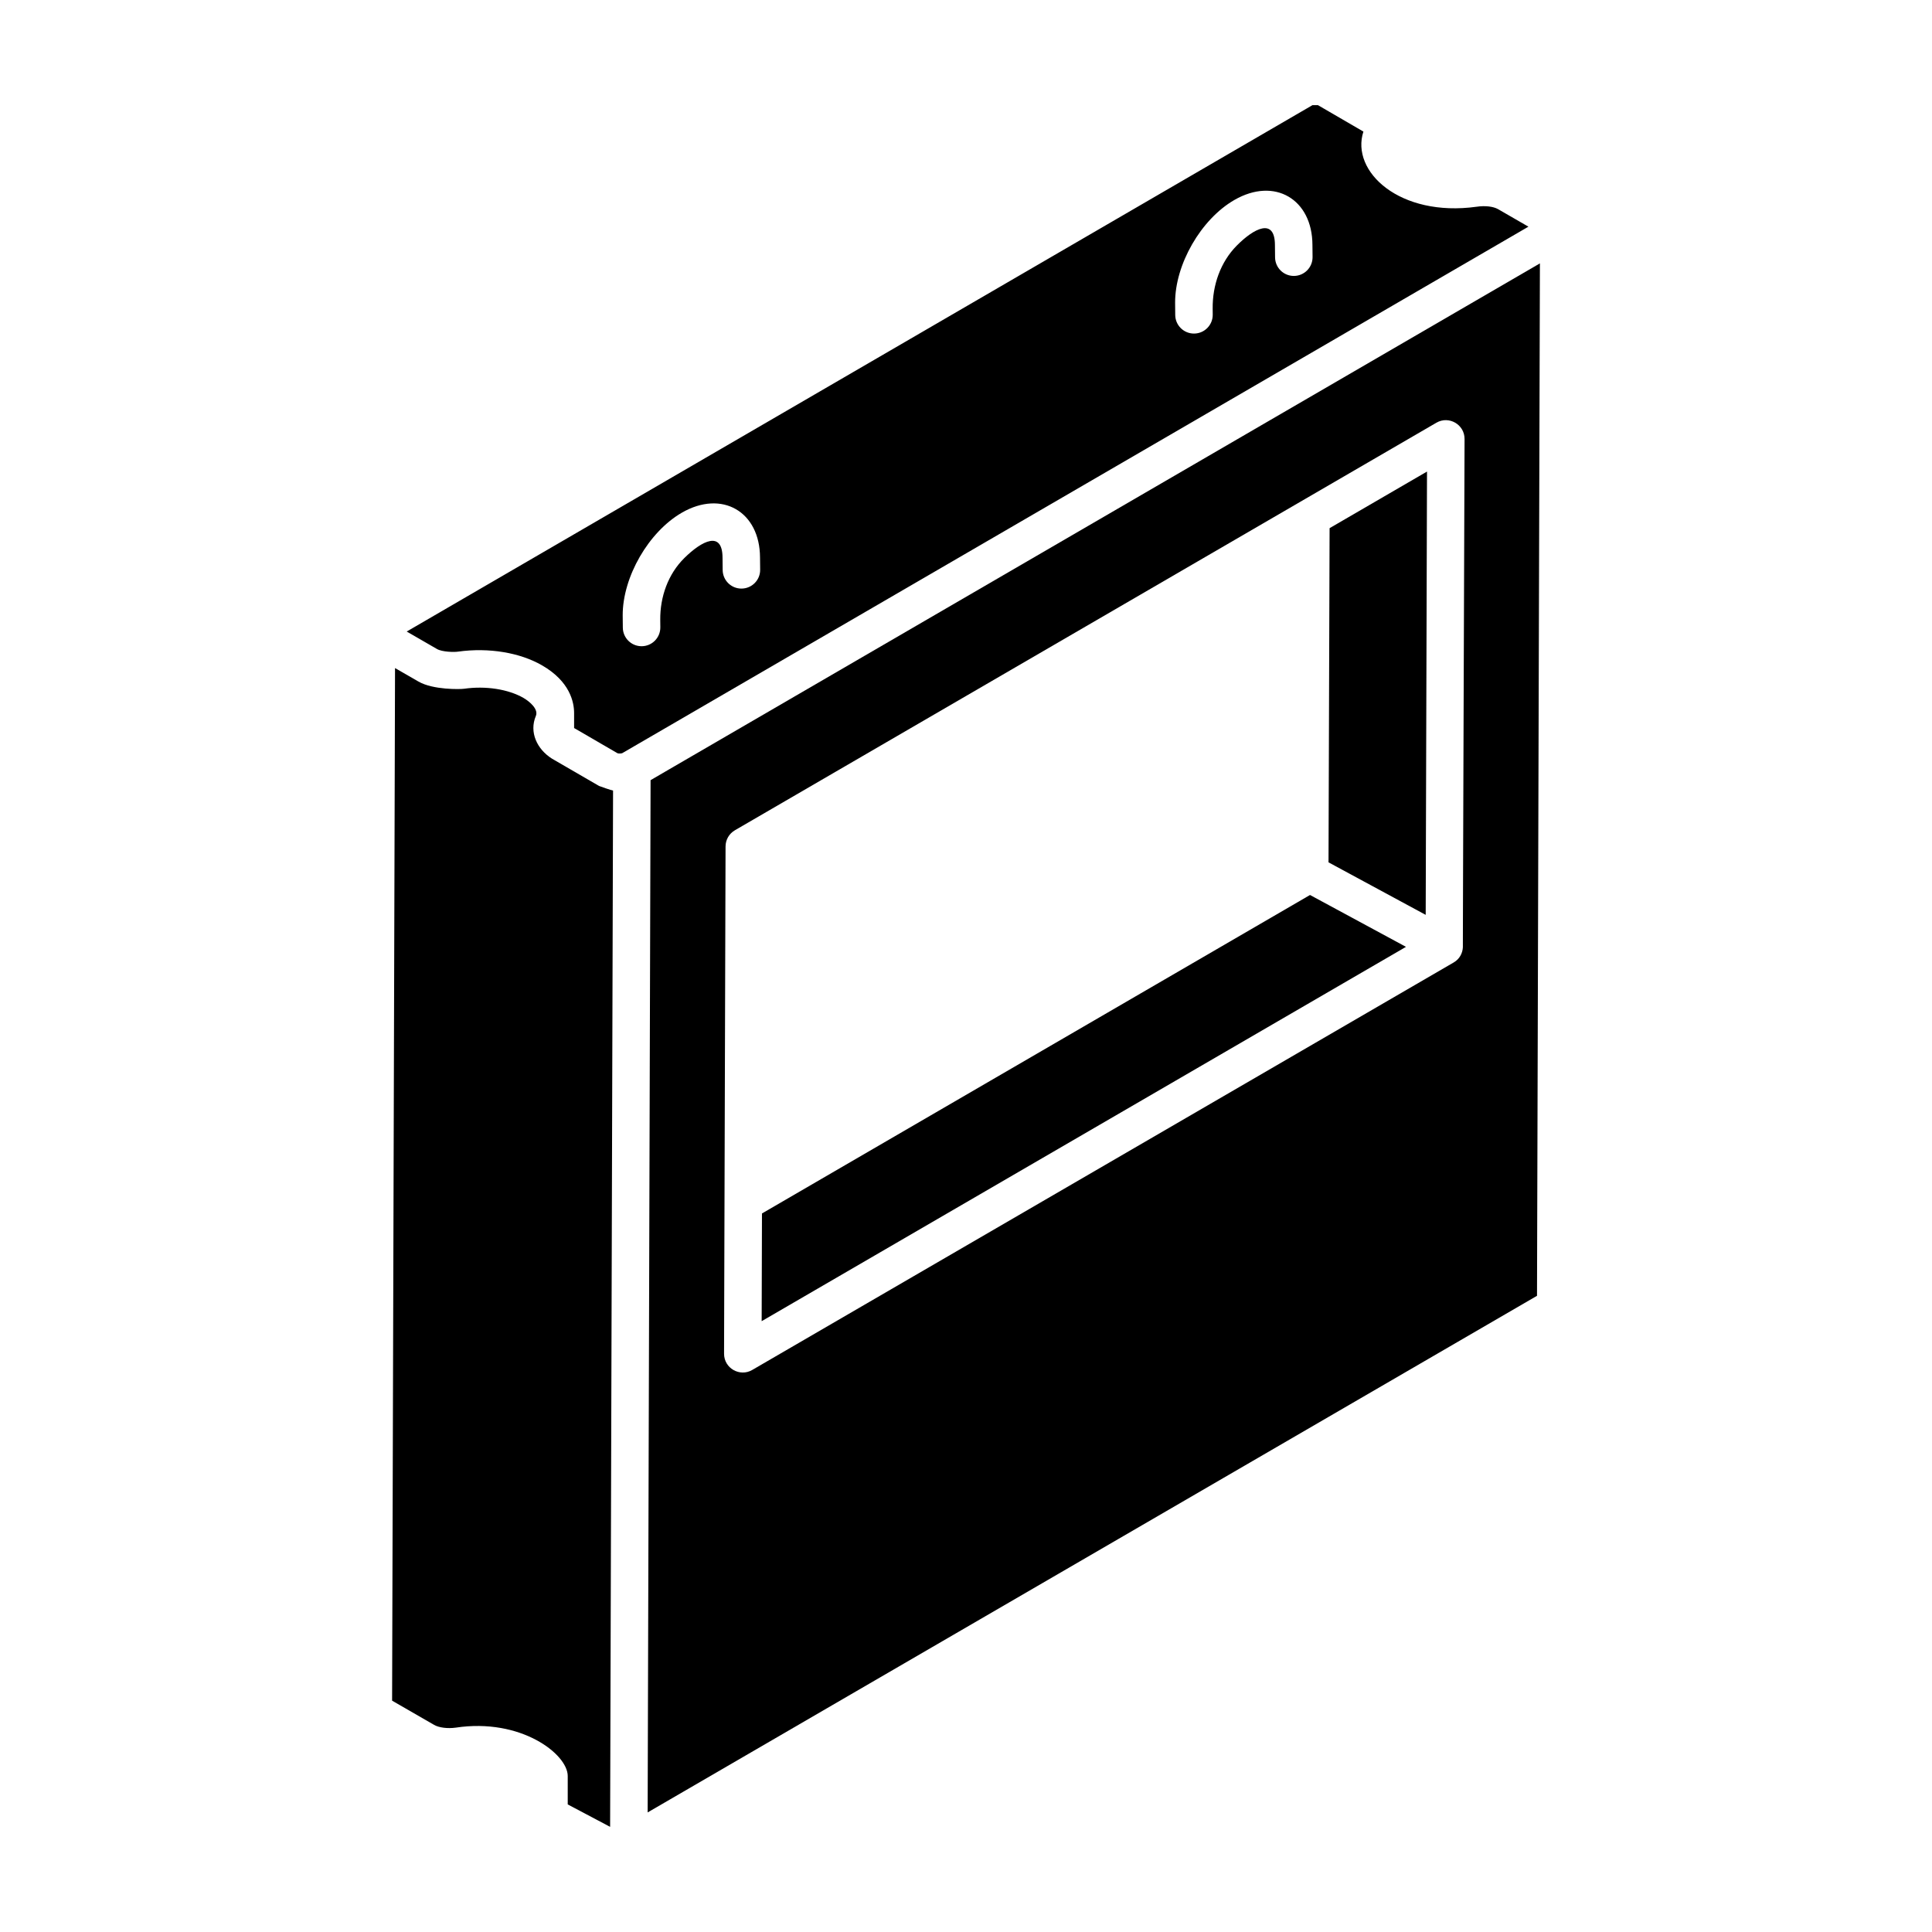 <?xml version="1.0" encoding="UTF-8"?>
<!-- Uploaded to: SVG Repo, www.svgrepo.com, Generator: SVG Repo Mixer Tools -->
<svg fill="#000000" width="800px" height="800px" version="1.1" viewBox="144 144 512 512" xmlns="http://www.w3.org/2000/svg">
 <g>
  <path d="m549.05 204.07-8.035-4.637c-1.285-0.734-3.453-0.977-5.68-0.648-20.395 2.832-33.465-9.332-30.016-19.914l-12.055-7.008h-1.438l-240.04 139.5 8.031 4.637c1.352 0.781 4.539 0.859 5.609 0.684 8.152-1.121 16.383 0.266 22.238 3.652 7.379 4.258 8.48 9.746 8.48 12.637v3.961l11.484 6.672c0.262 0.121 0.984 0.113 1.305-0.02 0.008-0.004 0.012-0.016 0.02-0.02 25.508-14.816-76.398 44.391 240.09-139.49zm-208.51 95.91h-0.055c-2.723 0-4.938-2.188-4.969-4.914l-0.035-3.254c-0.016-7.309-5.473-4.516-10.113 0.062-4.332 4.269-6.457 10.312-6.394 16.395l0.02 1.965c0.027 2.746-2.172 4.992-4.914 5.019h-0.055c-2.723 0-4.938-2.188-4.969-4.914l-0.035-3.254c-0.027-10.184 6.859-22.125 15.684-27.223 10.648-6.141 20.676-0.262 20.707 11.887l0.035 3.211c0.039 2.742-2.164 4.988-4.906 5.019zm131.21-90.887c-4.336 4.383-6.441 10.516-6.379 16.68l0.016 1.605c0.027 2.746-2.172 4.992-4.914 5.019h-0.055c-2.723 0-4.938-2.188-4.969-4.914l-0.031-3.254c-0.027-10.184 6.859-22.125 15.684-27.223 10.723-6.191 20.676-0.168 20.707 11.883l0.035 3.215c0.027 2.746-2.172 4.992-4.914 5.019h-0.055c-2.723 0-4.938-2.188-4.969-4.914l-0.035-3.262c-0.012-7.336-5.555-4.473-10.121 0.145z"/>
  <path d="m345.93 465.58-0.082 28.543 170.75-99.199-25.43-13.742z"/>
  <path d="m302.78 352.3-12.477-7.234c-3.973-2.484-6.125-7.016-4.293-11.34 0.73-1.777-1.586-3.769-3.25-4.746-0.008-0.004-0.02-0.016-0.027-0.02-4.043-2.328-10.066-3.254-15.762-2.43-0.98 0.141-8.195 0.328-12.074-1.91l-6.211-3.574-0.777 273.65 11.141 6.422c1.289 0.738 3.551 1.02 5.711 0.727 17.254-2.617 29.691 7.016 29.691 12.812v7.535l11.234 5.941 0.781-274.62c-0.496-0.074-3.555-1.148-3.688-1.219z"/>
  <path d="m316.41 350.75-0.777 273.56 235.69-136.91 0.77-273.6c-310.38 180.35-210.67 122.41-235.68 136.95zm215.27 44.203c-0.055 1.527-0.801 3.164-2.426 4.102l-185.91 108c-3.269 1.91-7.473-0.438-7.461-4.309 0.047-16.32-0.047 15.906 0.395-134.43 0.004-1.766 0.949-3.398 2.473-4.285 1.203-0.699 15.418-8.957 185.91-108.01 3.301-1.922 7.473 0.469 7.461 4.312-0.004 0.969-0.48 135.57-0.445 134.62z"/>
  <path d="m496.07 372.53 25.754 13.918 0.348-117.48-25.816 15z"/>
 </g>
</svg>